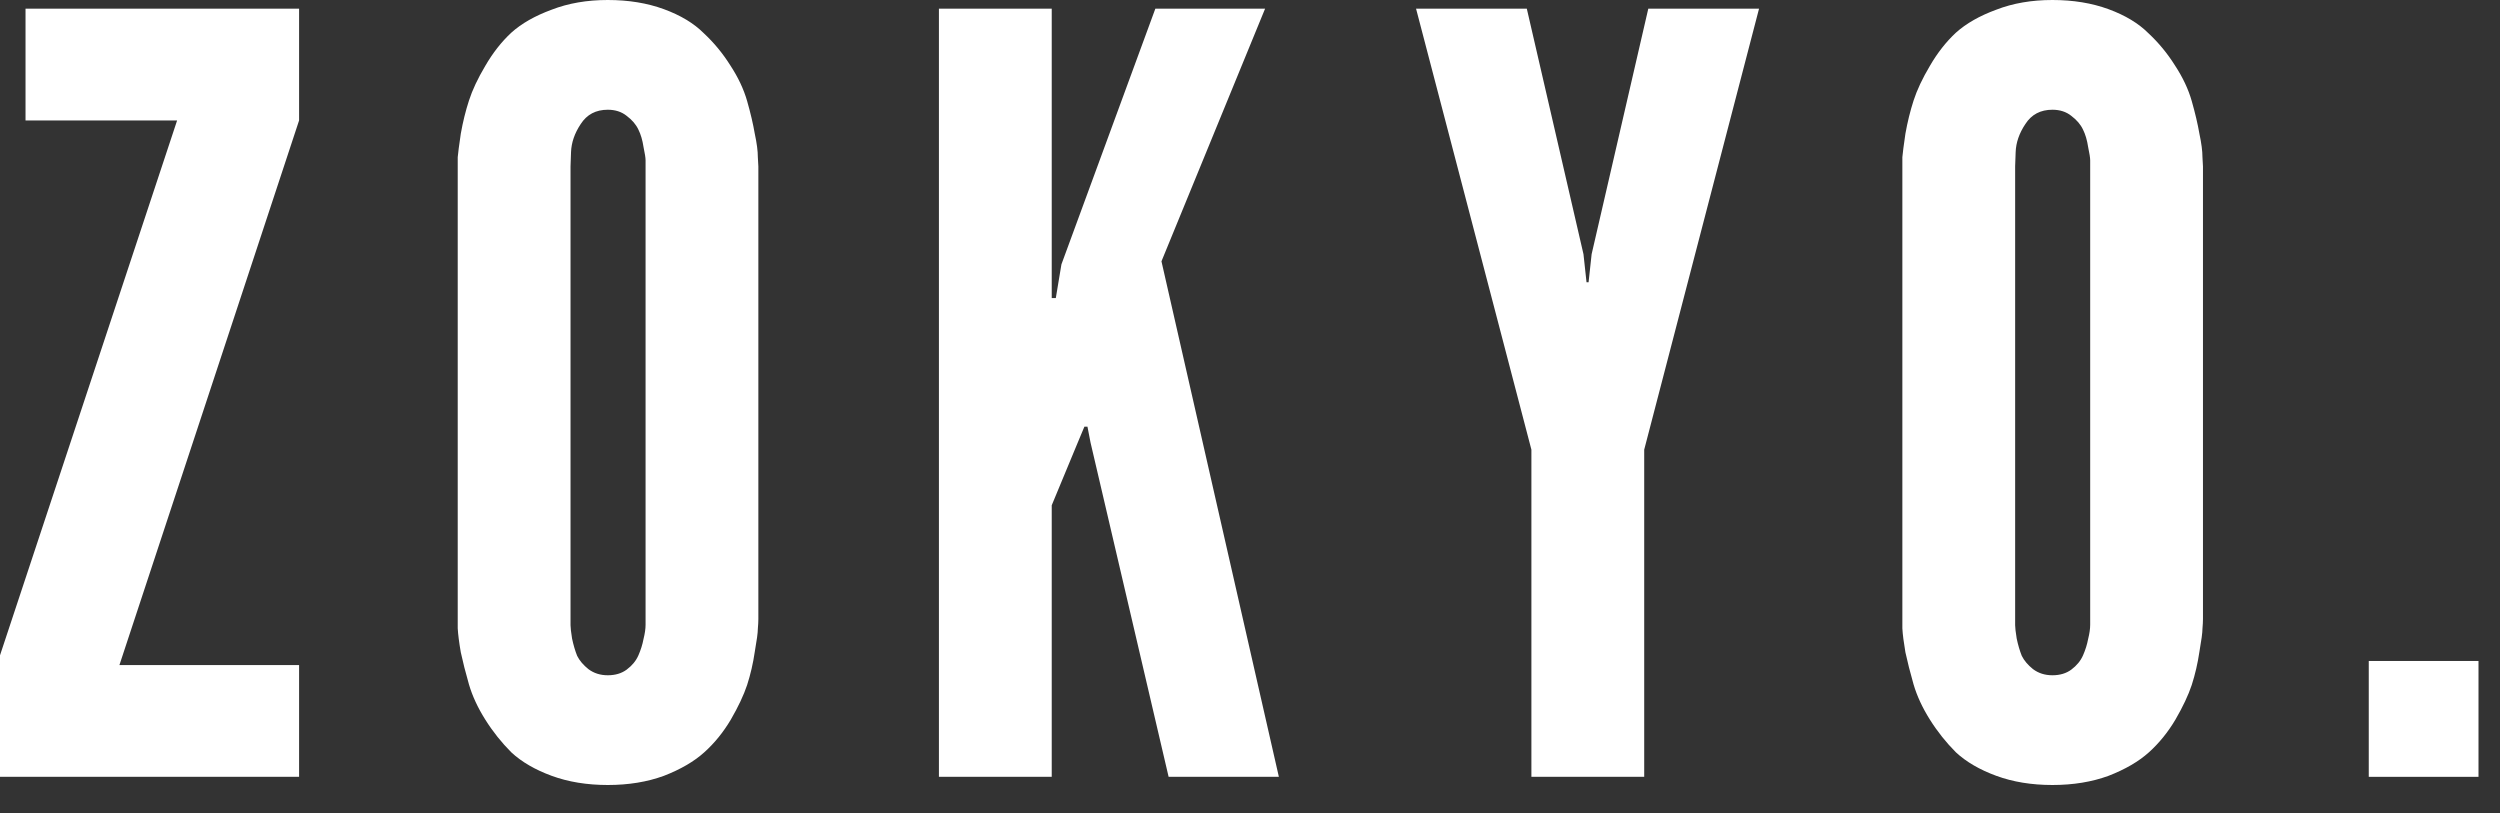 <svg width="123" height="40" viewBox="0 0 123 40" fill="none" xmlns="http://www.w3.org/2000/svg">
<rect x="0" y="0" width="123" height="40" fill="#333333" stroke="none"/>
<path d="M0 38.22V32.243L8.714 5.926H1.256V0.427H14.715V5.926L5.876 32.72H14.715V38.22H0Z" fill="white"/>
<path d="M22.52 30.912V30.46V8.186C22.52 8.069 22.52 7.919 22.52 7.734C22.537 7.533 22.587 7.148 22.671 6.579C22.771 6.01 22.905 5.466 23.073 4.947C23.24 4.428 23.508 3.859 23.877 3.239C24.245 2.603 24.672 2.059 25.157 1.607C25.659 1.155 26.321 0.778 27.141 0.477C27.961 0.159 28.882 0 29.903 0C30.924 0 31.845 0.151 32.666 0.452C33.486 0.753 34.139 1.147 34.624 1.632C35.127 2.101 35.562 2.628 35.93 3.214C36.315 3.8 36.591 4.386 36.759 4.972C36.926 5.558 37.052 6.094 37.135 6.579C37.236 7.048 37.286 7.433 37.286 7.734L37.311 8.186V30.46C37.311 30.578 37.303 30.737 37.286 30.937C37.286 31.122 37.236 31.498 37.135 32.068C37.052 32.637 36.926 33.181 36.759 33.7C36.591 34.202 36.324 34.771 35.955 35.407C35.587 36.027 35.152 36.563 34.649 37.015C34.147 37.467 33.486 37.852 32.666 38.17C31.845 38.471 30.924 38.622 29.903 38.622C28.882 38.622 27.961 38.471 27.141 38.17C26.321 37.868 25.659 37.483 25.157 37.015C24.672 36.529 24.245 35.993 23.877 35.407C23.508 34.821 23.24 34.244 23.073 33.675C22.905 33.089 22.771 32.561 22.671 32.093C22.587 31.607 22.537 31.214 22.52 30.912ZM28.07 30.46C28.07 30.527 28.07 30.628 28.07 30.762C28.07 30.879 28.095 31.097 28.145 31.415C28.212 31.733 28.296 32.017 28.396 32.268C28.514 32.503 28.698 32.72 28.949 32.921C29.217 33.122 29.535 33.223 29.903 33.223C30.271 33.223 30.581 33.131 30.832 32.946C31.1 32.746 31.293 32.511 31.41 32.243C31.527 31.975 31.611 31.708 31.661 31.44C31.728 31.172 31.762 30.937 31.762 30.737V30.46V8.186C31.762 8.103 31.762 8.002 31.762 7.885C31.762 7.768 31.728 7.55 31.661 7.232C31.611 6.897 31.527 6.613 31.41 6.378C31.293 6.127 31.1 5.901 30.832 5.7C30.581 5.499 30.271 5.399 29.903 5.399C29.317 5.399 28.874 5.633 28.572 6.102C28.271 6.554 28.112 7.015 28.095 7.483L28.07 8.186V30.46Z" fill="white"/>
<path d="M46.195 38.22V0.427H51.745V13.008V14.665H51.946L52.222 13.008L56.843 0.427H62.242L57.144 12.857L62.92 38.22H57.496L53.654 21.772L53.503 20.993H53.352L53.026 21.772L51.745 24.86V38.22H46.195Z" fill="white"/>
<path d="M69.67 0.427H75.119L77.907 12.506L78.057 13.887H78.158L78.308 12.506L81.096 0.427H86.545L80.895 22.123V38.22H75.345V22.123L69.67 0.427Z" fill="white"/>
<path d="M93.596 30.912V30.46V8.186C93.596 8.069 93.596 7.919 93.596 7.734C93.612 7.533 93.663 7.148 93.746 6.579C93.847 6.01 93.981 5.466 94.148 4.947C94.316 4.428 94.583 3.859 94.952 3.239C95.32 2.603 95.747 2.059 96.232 1.607C96.735 1.155 97.396 0.778 98.216 0.477C99.037 0.159 99.957 0 100.979 0C102 0 102.92 0.151 103.741 0.452C104.561 0.753 105.214 1.147 105.699 1.632C106.202 2.101 106.637 2.628 107.005 3.214C107.39 3.8 107.667 4.386 107.834 4.972C108.001 5.558 108.127 6.094 108.211 6.579C108.311 7.048 108.361 7.433 108.361 7.734L108.386 8.186V30.46C108.386 30.578 108.378 30.737 108.361 30.937C108.361 31.122 108.311 31.498 108.211 32.068C108.127 32.637 108.001 33.181 107.834 33.7C107.667 34.202 107.399 34.771 107.03 35.407C106.662 36.027 106.227 36.563 105.725 37.015C105.222 37.467 104.561 37.852 103.741 38.17C102.92 38.471 102 38.622 100.979 38.622C99.957 38.622 99.037 38.471 98.216 38.17C97.396 37.868 96.735 37.483 96.232 37.015C95.747 36.529 95.32 35.993 94.952 35.407C94.583 34.821 94.316 34.244 94.148 33.675C93.981 33.089 93.847 32.561 93.746 32.093C93.663 31.607 93.612 31.214 93.596 30.912ZM99.145 30.46C99.145 30.527 99.145 30.628 99.145 30.762C99.145 30.879 99.17 31.097 99.221 31.415C99.288 31.733 99.371 32.017 99.472 32.268C99.589 32.503 99.773 32.72 100.024 32.921C100.292 33.122 100.61 33.223 100.979 33.223C101.347 33.223 101.657 33.131 101.908 32.946C102.175 32.746 102.368 32.511 102.485 32.243C102.602 31.975 102.686 31.708 102.736 31.44C102.803 31.172 102.837 30.937 102.837 30.737V30.46V8.186C102.837 8.103 102.837 8.002 102.837 7.885C102.837 7.768 102.803 7.55 102.736 7.232C102.686 6.897 102.602 6.613 102.485 6.378C102.368 6.127 102.175 5.901 101.908 5.7C101.657 5.499 101.347 5.399 100.979 5.399C100.393 5.399 99.949 5.633 99.648 6.102C99.346 6.554 99.187 7.015 99.17 7.483L99.145 8.186V30.46Z" fill="white"/>
<path d="M116.543 38.22V32.52H121.942V38.22H116.543Z" fill="white"/>
</svg>
